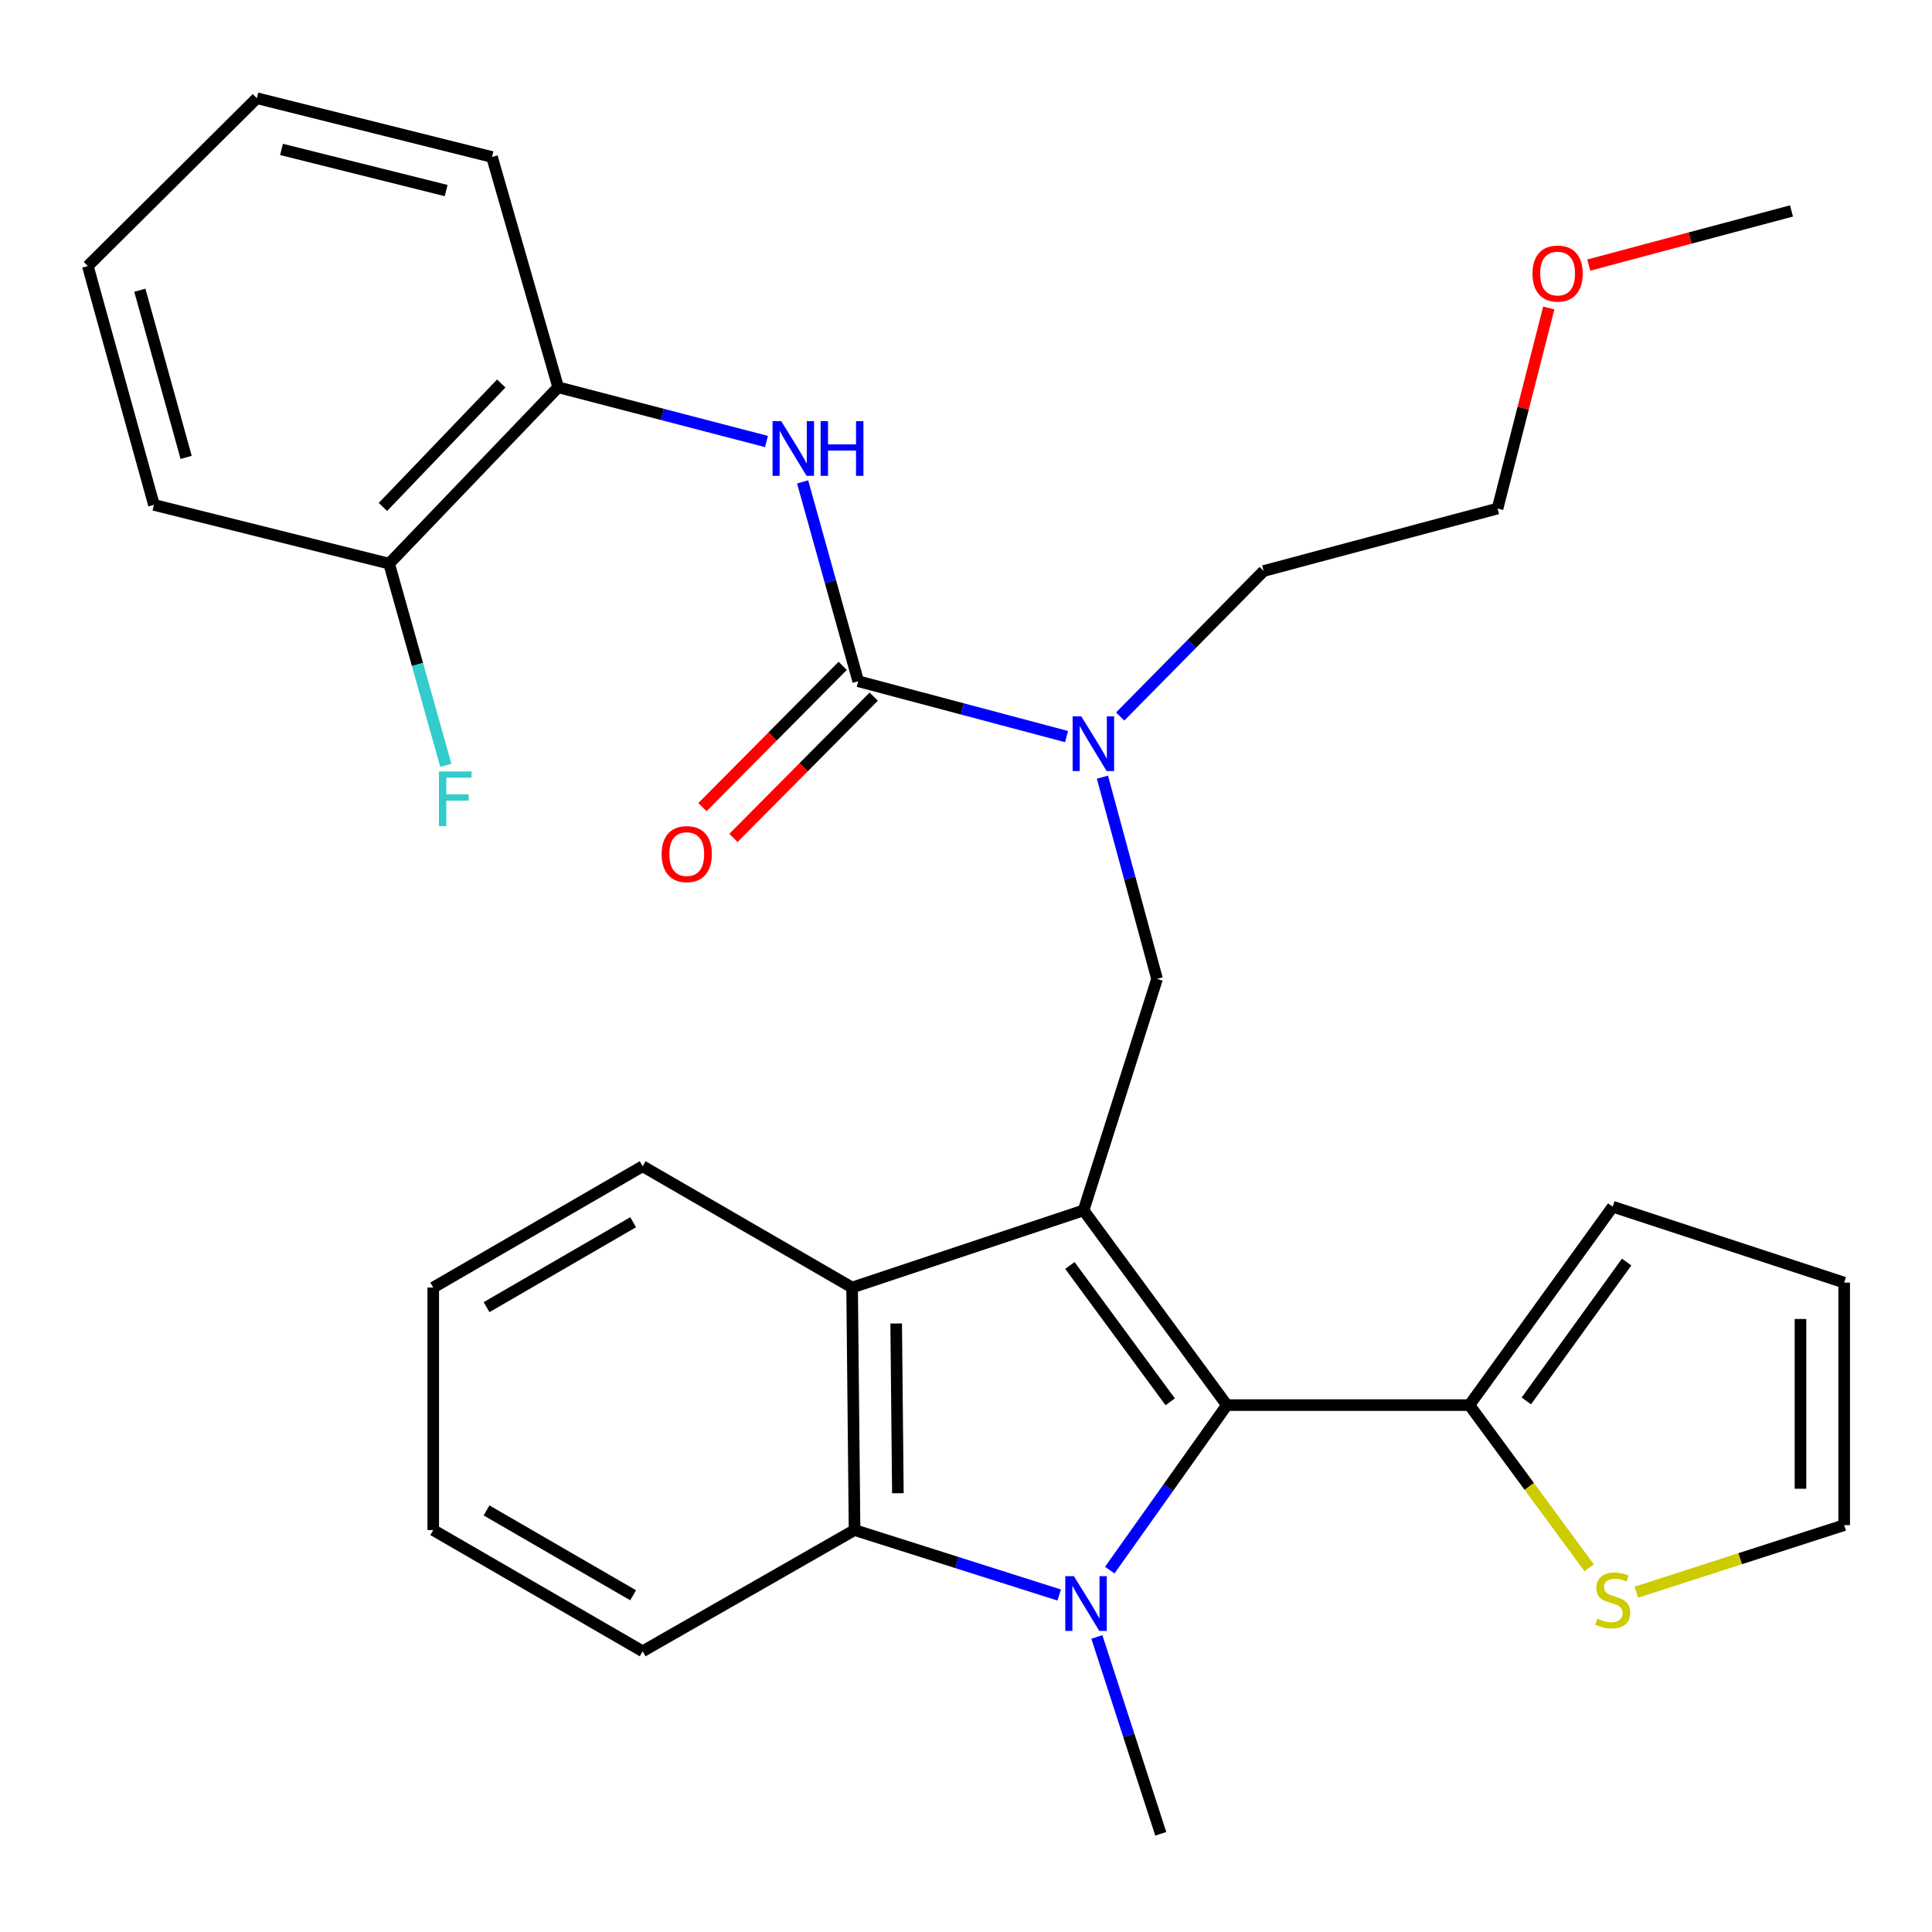 <?xml version='1.0' encoding='iso-8859-1'?>
<svg version='1.1' baseProfile='full'
              xmlns='http://www.w3.org/2000/svg'
                      xmlns:rdkit='http://www.rdkit.org/xml'
                      xmlns:xlink='http://www.w3.org/1999/xlink'
                  xml:space='preserve'
width='1000px' height='1000px' viewBox='0 0 1000 1000'>
<!-- END OF HEADER -->
<rect style='opacity:1.0;fill:#FFFFFF;stroke:none' width='1000' height='1000' x='0' y='0'> </rect>
<path class='bond-1' d='M 560.866,626.481 L 635.038,727.279' style='fill:none;fill-rule:evenodd;stroke:#000000;stroke-width:6px;stroke-linecap:butt;stroke-linejoin:miter;stroke-opacity:1' />
<path class='bond-1' d='M 553.775,655.006 L 605.695,725.564' style='fill:none;fill-rule:evenodd;stroke:#000000;stroke-width:6px;stroke-linecap:butt;stroke-linejoin:miter;stroke-opacity:1' />
<path class='bond-3' d='M 560.866,626.481 L 441.057,666.426' style='fill:none;fill-rule:evenodd;stroke:#000000;stroke-width:6px;stroke-linecap:butt;stroke-linejoin:miter;stroke-opacity:1' />
<path class='bond-5' d='M 560.866,626.481 L 598.888,506.672' style='fill:none;fill-rule:evenodd;stroke:#000000;stroke-width:6px;stroke-linecap:butt;stroke-linejoin:miter;stroke-opacity:1' />
<path class='bond-0' d='M 574.41,812.678 L 604.724,769.978' style='fill:none;fill-rule:evenodd;stroke:#0000FF;stroke-width:6px;stroke-linecap:butt;stroke-linejoin:miter;stroke-opacity:1' />
<path class='bond-0' d='M 604.724,769.978 L 635.038,727.279' style='fill:none;fill-rule:evenodd;stroke:#000000;stroke-width:6px;stroke-linecap:butt;stroke-linejoin:miter;stroke-opacity:1' />
<path class='bond-16' d='M 567.736,847.279 L 584.273,898.223' style='fill:none;fill-rule:evenodd;stroke:#0000FF;stroke-width:6px;stroke-linecap:butt;stroke-linejoin:miter;stroke-opacity:1' />
<path class='bond-16' d='M 584.273,898.223 L 600.81,949.168' style='fill:none;fill-rule:evenodd;stroke:#000000;stroke-width:6px;stroke-linecap:butt;stroke-linejoin:miter;stroke-opacity:1' />
<path class='bond-30' d='M 548.24,825.58 L 495.276,808.766' style='fill:none;fill-rule:evenodd;stroke:#0000FF;stroke-width:6px;stroke-linecap:butt;stroke-linejoin:miter;stroke-opacity:1' />
<path class='bond-30' d='M 495.276,808.766 L 442.313,791.952' style='fill:none;fill-rule:evenodd;stroke:#000000;stroke-width:6px;stroke-linecap:butt;stroke-linejoin:miter;stroke-opacity:1' />
<path class='bond-6' d='M 635.038,727.279 L 760.564,727.279' style='fill:none;fill-rule:evenodd;stroke:#000000;stroke-width:6px;stroke-linecap:butt;stroke-linejoin:miter;stroke-opacity:1' />
<path class='bond-2' d='M 442.313,791.952 L 441.057,666.426' style='fill:none;fill-rule:evenodd;stroke:#000000;stroke-width:6px;stroke-linecap:butt;stroke-linejoin:miter;stroke-opacity:1' />
<path class='bond-2' d='M 464.741,772.897 L 463.861,685.028' style='fill:none;fill-rule:evenodd;stroke:#000000;stroke-width:6px;stroke-linecap:butt;stroke-linejoin:miter;stroke-opacity:1' />
<path class='bond-18' d='M 442.313,791.952 L 332.632,854.703' style='fill:none;fill-rule:evenodd;stroke:#000000;stroke-width:6px;stroke-linecap:butt;stroke-linejoin:miter;stroke-opacity:1' />
<path class='bond-19' d='M 441.057,666.426 L 332.632,603.638' style='fill:none;fill-rule:evenodd;stroke:#000000;stroke-width:6px;stroke-linecap:butt;stroke-linejoin:miter;stroke-opacity:1' />
<path class='bond-4' d='M 444.211,352.61 L 498.126,366.931' style='fill:none;fill-rule:evenodd;stroke:#000000;stroke-width:6px;stroke-linecap:butt;stroke-linejoin:miter;stroke-opacity:1' />
<path class='bond-4' d='M 498.126,366.931 L 552.041,381.252' style='fill:none;fill-rule:evenodd;stroke:#0000FF;stroke-width:6px;stroke-linecap:butt;stroke-linejoin:miter;stroke-opacity:1' />
<path class='bond-7' d='M 444.211,352.61 L 429.822,301.016' style='fill:none;fill-rule:evenodd;stroke:#000000;stroke-width:6px;stroke-linecap:butt;stroke-linejoin:miter;stroke-opacity:1' />
<path class='bond-7' d='M 429.822,301.016 L 415.432,249.422' style='fill:none;fill-rule:evenodd;stroke:#0000FF;stroke-width:6px;stroke-linecap:butt;stroke-linejoin:miter;stroke-opacity:1' />
<path class='bond-11' d='M 436.185,344.643 L 399.886,381.204' style='fill:none;fill-rule:evenodd;stroke:#000000;stroke-width:6px;stroke-linecap:butt;stroke-linejoin:miter;stroke-opacity:1' />
<path class='bond-11' d='M 399.886,381.204 L 363.587,417.766' style='fill:none;fill-rule:evenodd;stroke:#FF0000;stroke-width:6px;stroke-linecap:butt;stroke-linejoin:miter;stroke-opacity:1' />
<path class='bond-11' d='M 452.236,360.578 L 415.936,397.14' style='fill:none;fill-rule:evenodd;stroke:#000000;stroke-width:6px;stroke-linecap:butt;stroke-linejoin:miter;stroke-opacity:1' />
<path class='bond-11' d='M 415.936,397.14 L 379.637,433.701' style='fill:none;fill-rule:evenodd;stroke:#FF0000;stroke-width:6px;stroke-linecap:butt;stroke-linejoin:miter;stroke-opacity:1' />
<path class='bond-8' d='M 598.888,506.672 L 584.752,454.463' style='fill:none;fill-rule:evenodd;stroke:#000000;stroke-width:6px;stroke-linecap:butt;stroke-linejoin:miter;stroke-opacity:1' />
<path class='bond-8' d='M 584.752,454.463 L 570.617,402.253' style='fill:none;fill-rule:evenodd;stroke:#0000FF;stroke-width:6px;stroke-linecap:butt;stroke-linejoin:miter;stroke-opacity:1' />
<path class='bond-9' d='M 760.564,727.279 L 791.546,769.377' style='fill:none;fill-rule:evenodd;stroke:#000000;stroke-width:6px;stroke-linecap:butt;stroke-linejoin:miter;stroke-opacity:1' />
<path class='bond-9' d='M 791.546,769.377 L 822.528,811.476' style='fill:none;fill-rule:evenodd;stroke:#CCCC00;stroke-width:6px;stroke-linecap:butt;stroke-linejoin:miter;stroke-opacity:1' />
<path class='bond-12' d='M 760.564,727.279 L 834.736,624.584' style='fill:none;fill-rule:evenodd;stroke:#000000;stroke-width:6px;stroke-linecap:butt;stroke-linejoin:miter;stroke-opacity:1' />
<path class='bond-12' d='M 790.025,725.117 L 841.946,653.231' style='fill:none;fill-rule:evenodd;stroke:#000000;stroke-width:6px;stroke-linecap:butt;stroke-linejoin:miter;stroke-opacity:1' />
<path class='bond-10' d='M 396.727,228.522 L 342.816,214.49' style='fill:none;fill-rule:evenodd;stroke:#0000FF;stroke-width:6px;stroke-linecap:butt;stroke-linejoin:miter;stroke-opacity:1' />
<path class='bond-10' d='M 342.816,214.49 L 288.905,200.459' style='fill:none;fill-rule:evenodd;stroke:#000000;stroke-width:6px;stroke-linecap:butt;stroke-linejoin:miter;stroke-opacity:1' />
<path class='bond-20' d='M 579.808,370.865 L 616.935,333.208' style='fill:none;fill-rule:evenodd;stroke:#0000FF;stroke-width:6px;stroke-linecap:butt;stroke-linejoin:miter;stroke-opacity:1' />
<path class='bond-20' d='M 616.935,333.208 L 654.062,295.552' style='fill:none;fill-rule:evenodd;stroke:#000000;stroke-width:6px;stroke-linecap:butt;stroke-linejoin:miter;stroke-opacity:1' />
<path class='bond-13' d='M 846.964,824.119 L 900.755,806.76' style='fill:none;fill-rule:evenodd;stroke:#CCCC00;stroke-width:6px;stroke-linecap:butt;stroke-linejoin:miter;stroke-opacity:1' />
<path class='bond-13' d='M 900.755,806.76 L 954.545,789.401' style='fill:none;fill-rule:evenodd;stroke:#000000;stroke-width:6px;stroke-linecap:butt;stroke-linejoin:miter;stroke-opacity:1' />
<path class='bond-14' d='M 288.905,200.459 L 201.414,291.745' style='fill:none;fill-rule:evenodd;stroke:#000000;stroke-width:6px;stroke-linecap:butt;stroke-linejoin:miter;stroke-opacity:1' />
<path class='bond-14' d='M 259.453,198.502 L 198.209,262.402' style='fill:none;fill-rule:evenodd;stroke:#000000;stroke-width:6px;stroke-linecap:butt;stroke-linejoin:miter;stroke-opacity:1' />
<path class='bond-22' d='M 288.905,200.459 L 254.665,81.253' style='fill:none;fill-rule:evenodd;stroke:#000000;stroke-width:6px;stroke-linecap:butt;stroke-linejoin:miter;stroke-opacity:1' />
<path class='bond-15' d='M 834.736,624.584 L 954.545,663.875' style='fill:none;fill-rule:evenodd;stroke:#000000;stroke-width:6px;stroke-linecap:butt;stroke-linejoin:miter;stroke-opacity:1' />
<path class='bond-32' d='M 954.545,789.401 L 954.545,663.875' style='fill:none;fill-rule:evenodd;stroke:#000000;stroke-width:6px;stroke-linecap:butt;stroke-linejoin:miter;stroke-opacity:1' />
<path class='bond-32' d='M 931.928,770.572 L 931.928,682.704' style='fill:none;fill-rule:evenodd;stroke:#000000;stroke-width:6px;stroke-linecap:butt;stroke-linejoin:miter;stroke-opacity:1' />
<path class='bond-17' d='M 201.414,291.745 L 216.087,343.944' style='fill:none;fill-rule:evenodd;stroke:#000000;stroke-width:6px;stroke-linecap:butt;stroke-linejoin:miter;stroke-opacity:1' />
<path class='bond-17' d='M 216.087,343.944 L 230.76,396.143' style='fill:none;fill-rule:evenodd;stroke:#33CCCC;stroke-width:6px;stroke-linecap:butt;stroke-linejoin:miter;stroke-opacity:1' />
<path class='bond-23' d='M 201.414,291.745 L 79.682,261.324' style='fill:none;fill-rule:evenodd;stroke:#000000;stroke-width:6px;stroke-linecap:butt;stroke-linejoin:miter;stroke-opacity:1' />
<path class='bond-31' d='M 332.632,854.703 L 224.245,791.952' style='fill:none;fill-rule:evenodd;stroke:#000000;stroke-width:6px;stroke-linecap:butt;stroke-linejoin:miter;stroke-opacity:1' />
<path class='bond-31' d='M 327.706,825.716 L 251.835,781.791' style='fill:none;fill-rule:evenodd;stroke:#000000;stroke-width:6px;stroke-linecap:butt;stroke-linejoin:miter;stroke-opacity:1' />
<path class='bond-27' d='M 332.632,603.638 L 224.245,666.426' style='fill:none;fill-rule:evenodd;stroke:#000000;stroke-width:6px;stroke-linecap:butt;stroke-linejoin:miter;stroke-opacity:1' />
<path class='bond-27' d='M 327.711,632.627 L 251.84,676.578' style='fill:none;fill-rule:evenodd;stroke:#000000;stroke-width:6px;stroke-linecap:butt;stroke-linejoin:miter;stroke-opacity:1' />
<path class='bond-24' d='M 654.062,295.552 L 775.127,263.209' style='fill:none;fill-rule:evenodd;stroke:#000000;stroke-width:6px;stroke-linecap:butt;stroke-linejoin:miter;stroke-opacity:1' />
<path class='bond-21' d='M 801.641,159.415 L 788.384,211.312' style='fill:none;fill-rule:evenodd;stroke:#FF0000;stroke-width:6px;stroke-linecap:butt;stroke-linejoin:miter;stroke-opacity:1' />
<path class='bond-21' d='M 788.384,211.312 L 775.127,263.209' style='fill:none;fill-rule:evenodd;stroke:#000000;stroke-width:6px;stroke-linecap:butt;stroke-linejoin:miter;stroke-opacity:1' />
<path class='bond-25' d='M 822.346,137.207 L 874.813,123.196' style='fill:none;fill-rule:evenodd;stroke:#FF0000;stroke-width:6px;stroke-linecap:butt;stroke-linejoin:miter;stroke-opacity:1' />
<path class='bond-25' d='M 874.813,123.196 L 927.279,109.185' style='fill:none;fill-rule:evenodd;stroke:#000000;stroke-width:6px;stroke-linecap:butt;stroke-linejoin:miter;stroke-opacity:1' />
<path class='bond-28' d='M 254.665,81.253 L 132.933,50.832' style='fill:none;fill-rule:evenodd;stroke:#000000;stroke-width:6px;stroke-linecap:butt;stroke-linejoin:miter;stroke-opacity:1' />
<path class='bond-28' d='M 230.922,98.632 L 145.71,77.338' style='fill:none;fill-rule:evenodd;stroke:#000000;stroke-width:6px;stroke-linecap:butt;stroke-linejoin:miter;stroke-opacity:1' />
<path class='bond-33' d='M 79.682,261.324 L 45.455,137.708' style='fill:none;fill-rule:evenodd;stroke:#000000;stroke-width:6px;stroke-linecap:butt;stroke-linejoin:miter;stroke-opacity:1' />
<path class='bond-33' d='M 96.345,236.747 L 72.386,150.215' style='fill:none;fill-rule:evenodd;stroke:#000000;stroke-width:6px;stroke-linecap:butt;stroke-linejoin:miter;stroke-opacity:1' />
<path class='bond-26' d='M 224.245,791.952 L 224.245,666.426' style='fill:none;fill-rule:evenodd;stroke:#000000;stroke-width:6px;stroke-linecap:butt;stroke-linejoin:miter;stroke-opacity:1' />
<path class='bond-29' d='M 132.933,50.832 L 45.455,137.708' style='fill:none;fill-rule:evenodd;stroke:#000000;stroke-width:6px;stroke-linecap:butt;stroke-linejoin:miter;stroke-opacity:1' />
<path  class='atom-1' d='M 555.862 815.827
L 565.142 830.827
Q 566.062 832.307, 567.542 834.987
Q 569.022 837.667, 569.102 837.827
L 569.102 815.827
L 572.862 815.827
L 572.862 844.147
L 568.982 844.147
L 559.022 827.747
Q 557.862 825.827, 556.622 823.627
Q 555.422 821.427, 555.062 820.747
L 555.062 844.147
L 551.382 844.147
L 551.382 815.827
L 555.862 815.827
' fill='#0000FF'/>
<path  class='atom-8' d='M 404.351 217.975
L 413.631 232.975
Q 414.551 234.455, 416.031 237.135
Q 417.511 239.815, 417.591 239.975
L 417.591 217.975
L 421.351 217.975
L 421.351 246.295
L 417.471 246.295
L 407.511 229.895
Q 406.351 227.975, 405.111 225.775
Q 403.911 223.575, 403.551 222.895
L 403.551 246.295
L 399.871 246.295
L 399.871 217.975
L 404.351 217.975
' fill='#0000FF'/>
<path  class='atom-8' d='M 424.751 217.975
L 428.591 217.975
L 428.591 230.015
L 443.071 230.015
L 443.071 217.975
L 446.911 217.975
L 446.911 246.295
L 443.071 246.295
L 443.071 233.215
L 428.591 233.215
L 428.591 246.295
L 424.751 246.295
L 424.751 217.975
' fill='#0000FF'/>
<path  class='atom-9' d='M 559.67 370.781
L 568.95 385.781
Q 569.87 387.261, 571.35 389.941
Q 572.83 392.621, 572.91 392.781
L 572.91 370.781
L 576.67 370.781
L 576.67 399.101
L 572.79 399.101
L 562.83 382.701
Q 561.67 380.781, 560.43 378.581
Q 559.23 376.381, 558.87 375.701
L 558.87 399.101
L 555.19 399.101
L 555.19 370.781
L 559.67 370.781
' fill='#0000FF'/>
<path  class='atom-10' d='M 826.736 837.784
Q 827.056 837.904, 828.376 838.464
Q 829.696 839.024, 831.136 839.384
Q 832.616 839.704, 834.056 839.704
Q 836.736 839.704, 838.296 838.424
Q 839.856 837.104, 839.856 834.824
Q 839.856 833.264, 839.056 832.304
Q 838.296 831.344, 837.096 830.824
Q 835.896 830.304, 833.896 829.704
Q 831.376 828.944, 829.856 828.224
Q 828.376 827.504, 827.296 825.984
Q 826.256 824.464, 826.256 821.904
Q 826.256 818.344, 828.656 816.144
Q 831.096 813.944, 835.896 813.944
Q 839.176 813.944, 842.896 815.504
L 841.976 818.584
Q 838.576 817.184, 836.016 817.184
Q 833.256 817.184, 831.736 818.344
Q 830.216 819.464, 830.256 821.424
Q 830.256 822.944, 831.016 823.864
Q 831.816 824.784, 832.936 825.304
Q 834.096 825.824, 836.016 826.424
Q 838.576 827.224, 840.096 828.024
Q 841.616 828.824, 842.696 830.464
Q 843.816 832.064, 843.816 834.824
Q 843.816 838.744, 841.176 840.864
Q 838.576 842.944, 834.216 842.944
Q 831.696 842.944, 829.776 842.384
Q 827.896 841.864, 825.656 840.944
L 826.736 837.784
' fill='#CCCC00'/>
<path  class='atom-12' d='M 342.463 442.079
Q 342.463 435.279, 345.823 431.479
Q 349.183 427.679, 355.463 427.679
Q 361.743 427.679, 365.103 431.479
Q 368.463 435.279, 368.463 442.079
Q 368.463 448.959, 365.063 452.879
Q 361.663 456.759, 355.463 456.759
Q 349.223 456.759, 345.823 452.879
Q 342.463 448.999, 342.463 442.079
M 355.463 453.559
Q 359.783 453.559, 362.103 450.679
Q 364.463 447.759, 364.463 442.079
Q 364.463 436.519, 362.103 433.719
Q 359.783 430.879, 355.463 430.879
Q 351.143 430.879, 348.783 433.679
Q 346.463 436.479, 346.463 442.079
Q 346.463 447.799, 348.783 450.679
Q 351.143 453.559, 355.463 453.559
' fill='#FF0000'/>
<path  class='atom-18' d='M 227.209 399.304
L 244.049 399.304
L 244.049 402.544
L 231.009 402.544
L 231.009 411.144
L 242.609 411.144
L 242.609 414.424
L 231.009 414.424
L 231.009 427.624
L 227.209 427.624
L 227.209 399.304
' fill='#33CCCC'/>
<path  class='atom-22' d='M 793.213 141.595
Q 793.213 134.795, 796.573 130.995
Q 799.933 127.195, 806.213 127.195
Q 812.493 127.195, 815.853 130.995
Q 819.213 134.795, 819.213 141.595
Q 819.213 148.475, 815.813 152.395
Q 812.413 156.275, 806.213 156.275
Q 799.973 156.275, 796.573 152.395
Q 793.213 148.515, 793.213 141.595
M 806.213 153.075
Q 810.533 153.075, 812.853 150.195
Q 815.213 147.275, 815.213 141.595
Q 815.213 136.035, 812.853 133.235
Q 810.533 130.395, 806.213 130.395
Q 801.893 130.395, 799.533 133.195
Q 797.213 135.995, 797.213 141.595
Q 797.213 147.315, 799.533 150.195
Q 801.893 153.075, 806.213 153.075
' fill='#FF0000'/>
</svg>
